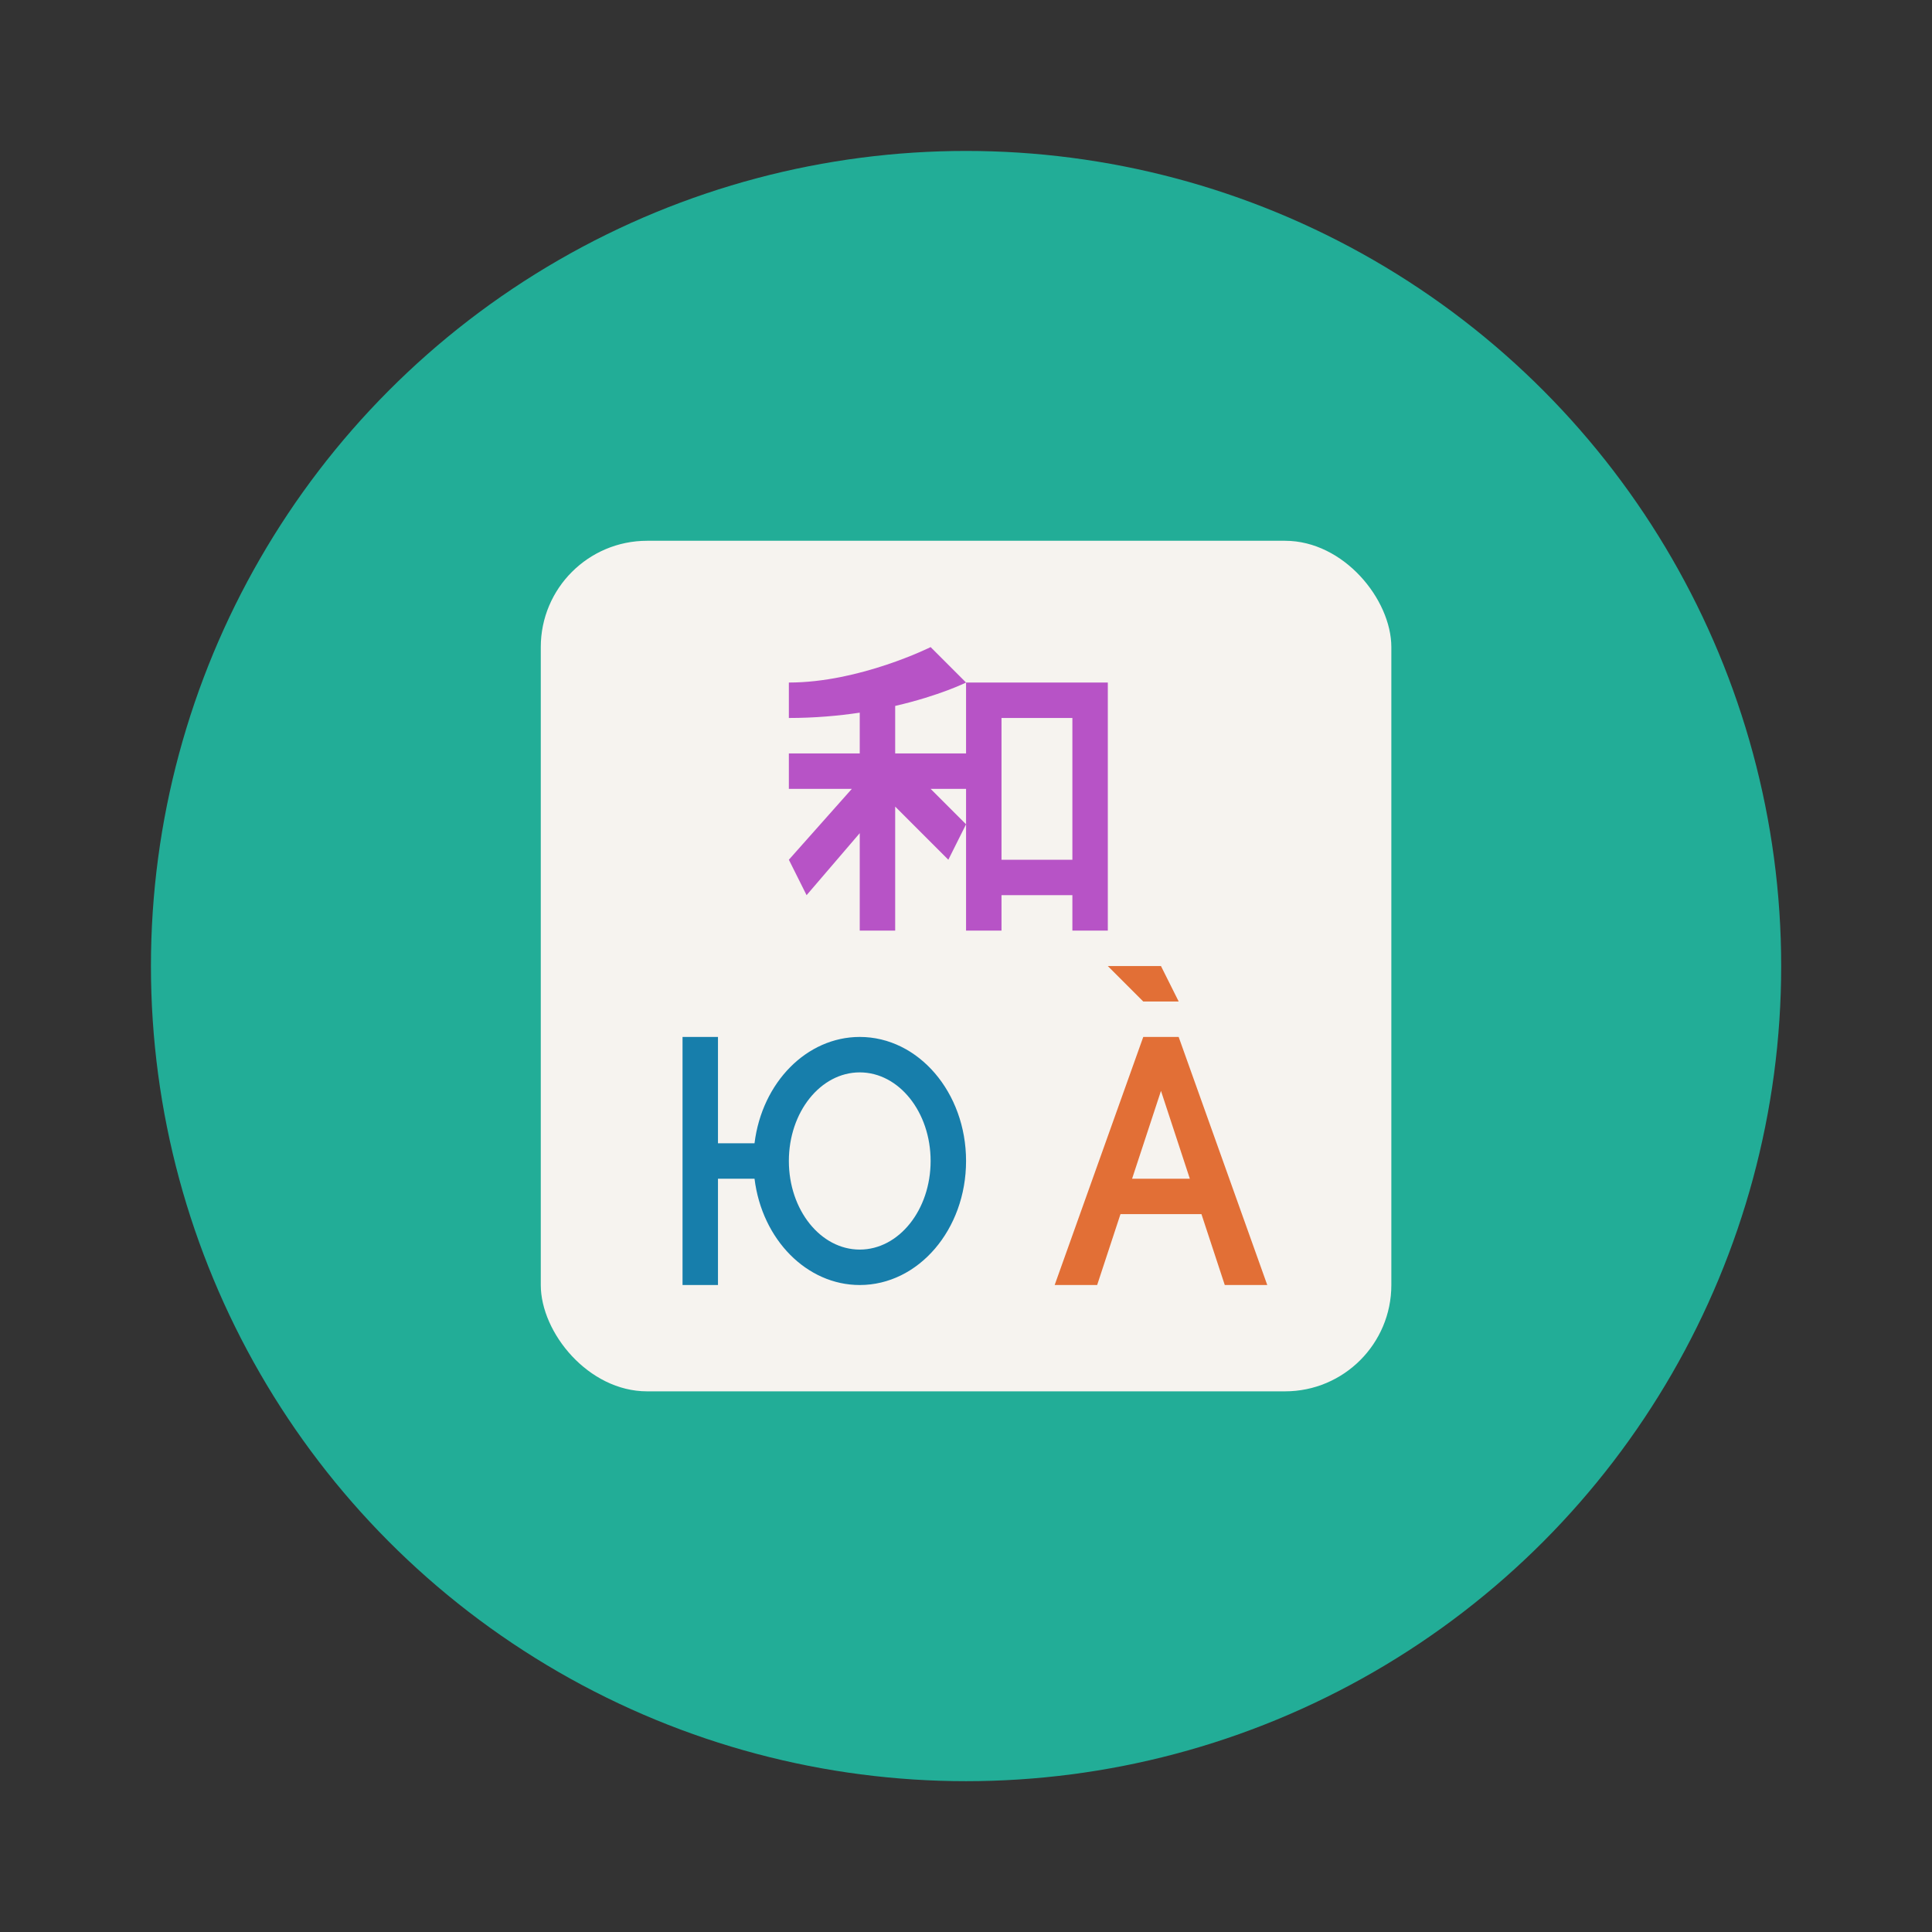 <svg width="64" height="64" version="1.1" viewBox="0 0 64 64" xmlns="http://www.w3.org/2000/svg">
 <rect x="0" y="0" width="64" height="64" fill="#333333" stroke="none"/>
 <g transform="matrix(1.174 0 0 1.174 3.826 3.826)">
  <circle cx="24" cy="24" r="23" fill="#22ad97"/>
  <rect x="12" y="12" width="24" height="24" ry="3" fill="#f6f3ef"/>
  <path d="m16 26v7h1v-3h1.031c0.213 1.722 1.478 3 2.969 3 1.657 1.5e-4 3-1.567 3-3.5s-1.343-3.5-3-3.5c-1.491 1.3e-4 -2.756 1.278-2.969 3h-1.031v-3zm5 1c1.105 0 2 1.119 2 2.5s-0.895 2.5-2 2.5-2-1.119-2-2.5 0.895-2.5 2-2.5z" fill="#177eab"/>
  <path d="m28 24 1 1h1l-0.5-1zm1 2-2.5 7h1.199l0.658-2h2.285l0.658 2h1.199l-2.5-7zm0.5 1.522 0.814 2.478h-1.629z" fill="#e26f36"/>
  <path d="m23 15s-2 1-4 1v1c0.731 0 1.402-0.061 2-0.15v1.15h-2v1h1.777l-1.777 2 0.5 1 1.5-1.75v2.75h1v-3.5l1.5 1.5 0.5-1-1-1h1v4h1v-1h2v1h1v-7h-4v2h-2v-1.34c1.257-0.29 2-0.66 2-0.66zm2 2h2v4h-2z" fill="#b753c6"/>
 </g>
</svg>
